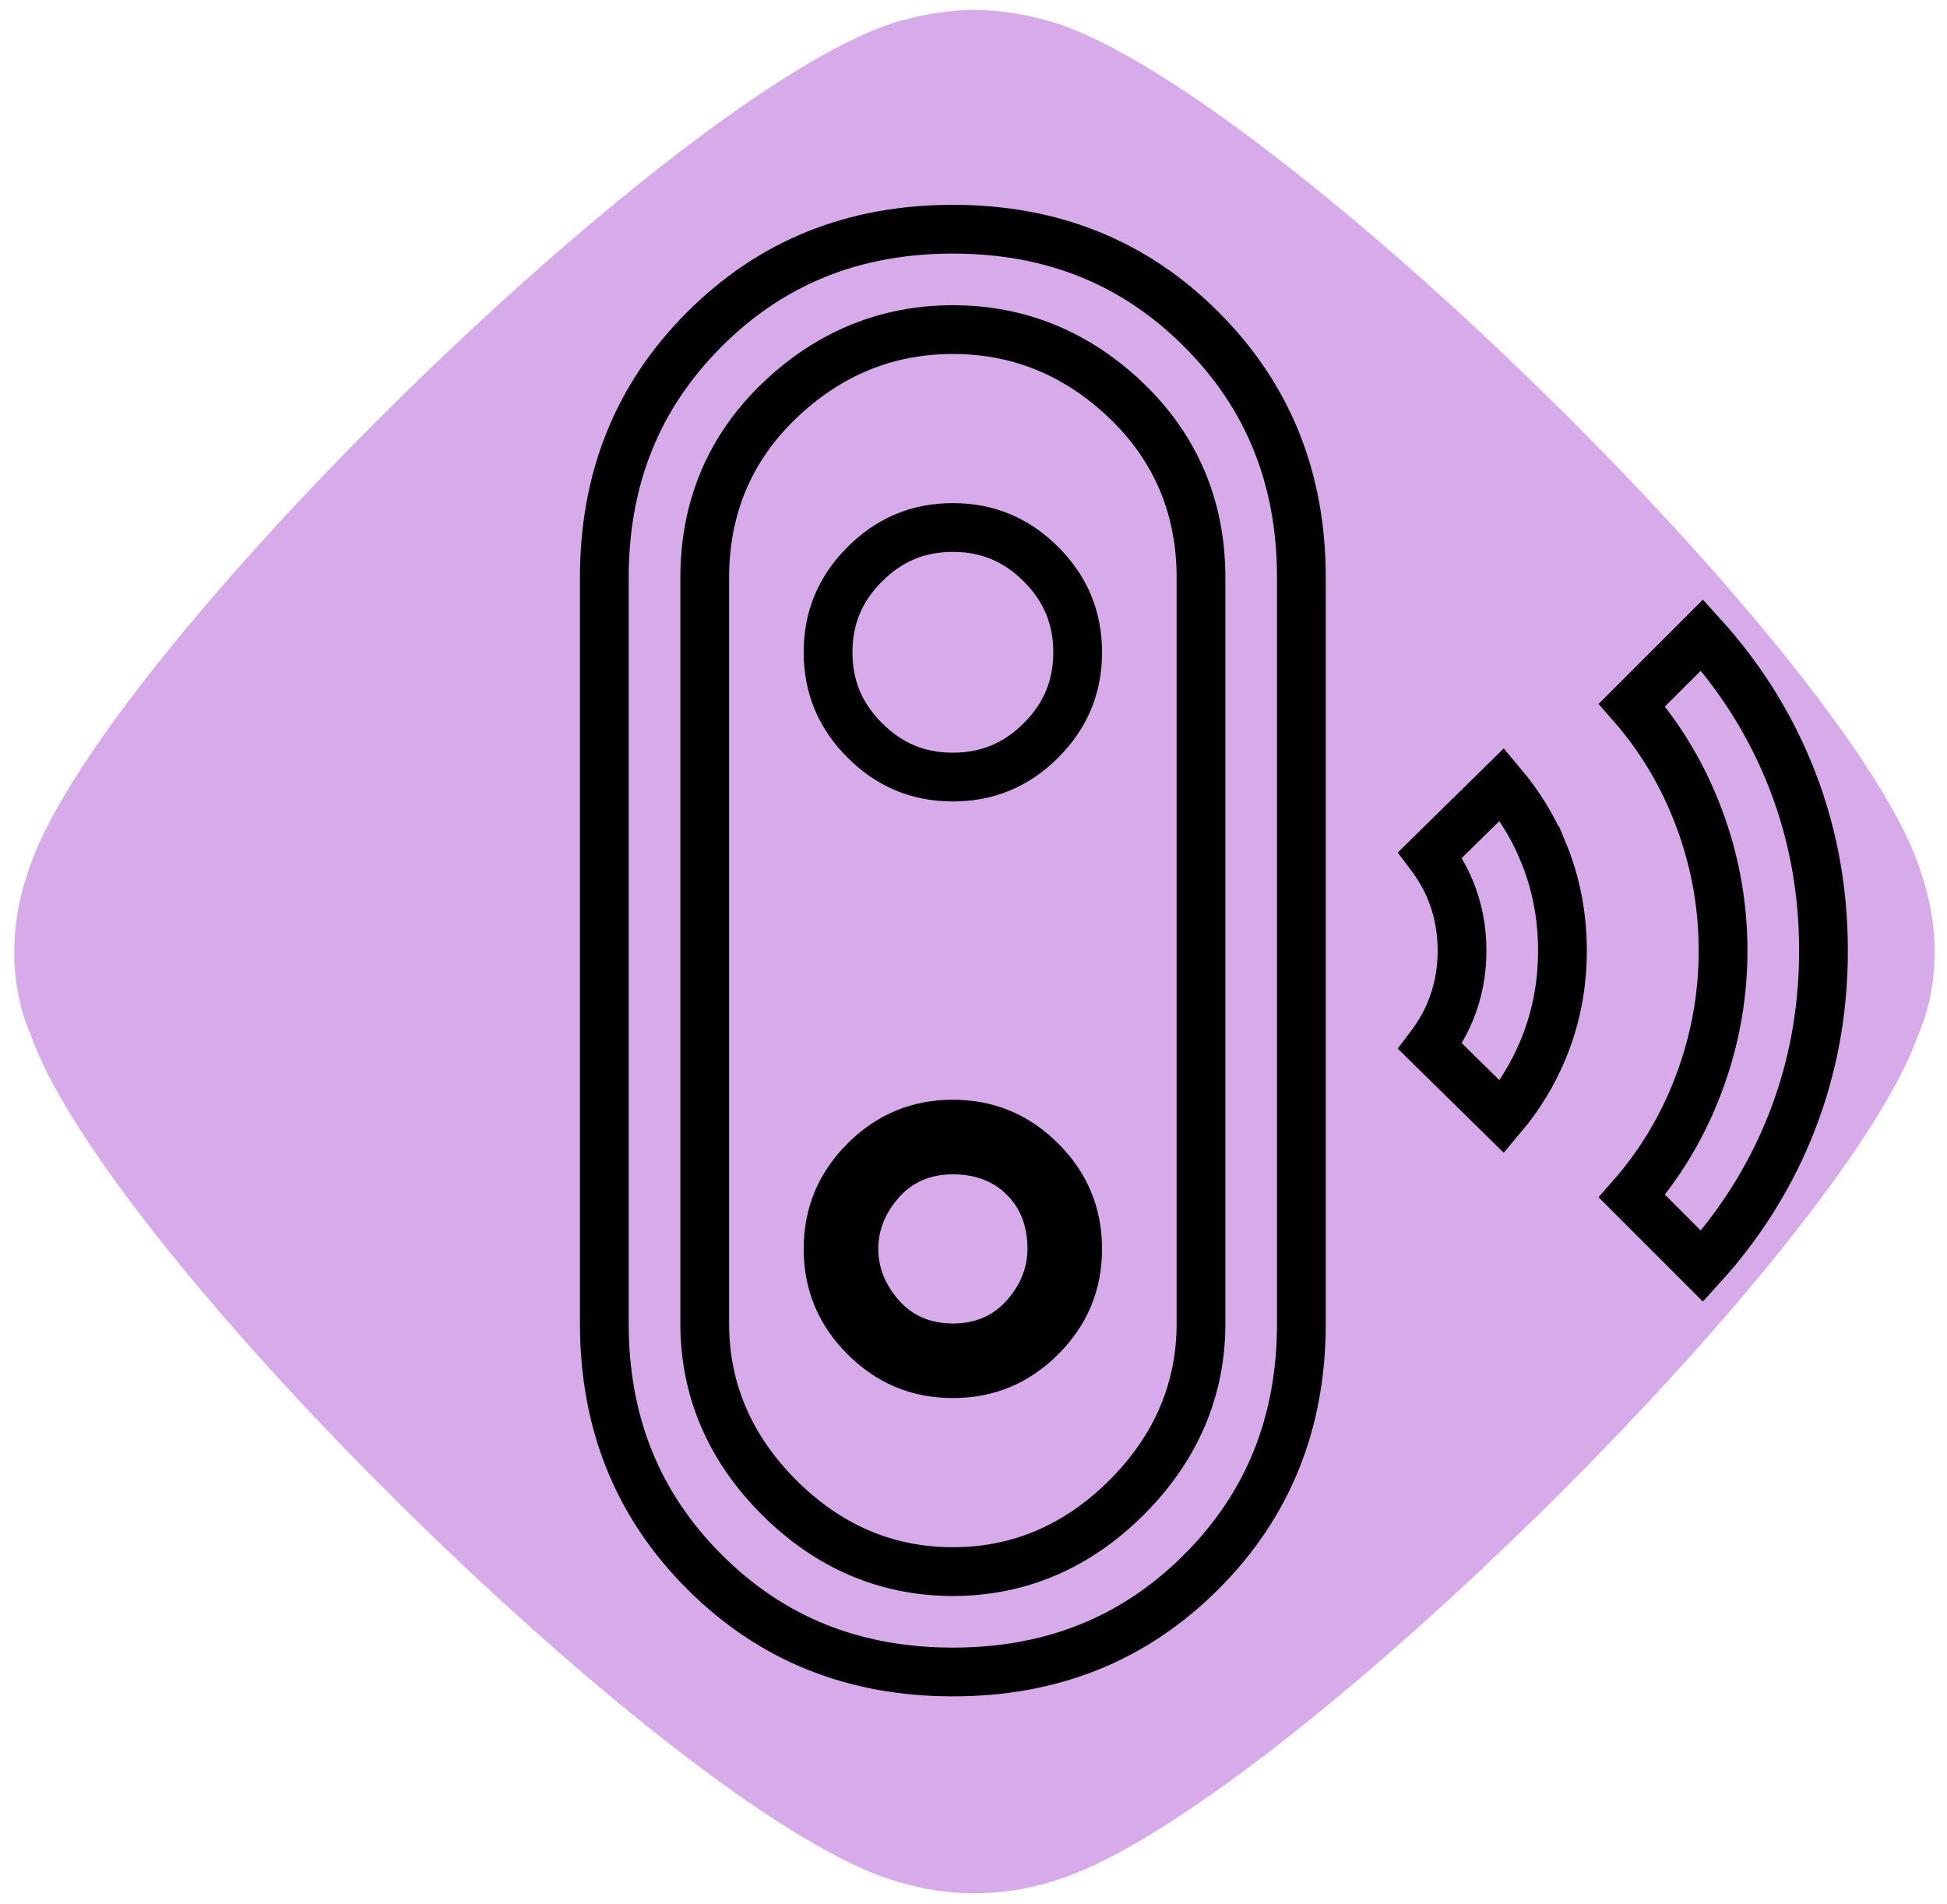 <?xml version="1.0" encoding="UTF-8"?> <svg xmlns="http://www.w3.org/2000/svg" width="91" height="89" viewBox="0 0 91 89" fill="none"> <path d="M1.285 40.849C4.245 30.945 32.379 3.476 42.236 0.936C43.313 0.637 44.425 0.476 45.544 0.457C46.662 0.476 47.774 0.637 48.851 0.936C58.708 3.476 86.842 30.945 89.802 40.849C90.662 43.331 90.64 46.11 89.647 48.383C86.051 58.61 58.993 85.169 49.164 87.944C46.809 88.683 44.278 88.683 41.923 87.944C32.094 85.17 5.036 58.61 1.44 48.383C0.447 46.108 0.425 43.329 1.285 40.849Z" fill="#D7AAE9"></path> <path d="M79.231 37.772L79.231 37.772C78.506 35.986 77.519 34.38 76.274 32.956L79.55 29.68C81.272 31.576 82.611 33.676 83.572 35.983C84.674 38.627 85.227 41.441 85.227 44.433C85.227 47.426 84.674 50.24 83.572 52.884C82.611 55.191 81.272 57.291 79.55 59.187L76.274 55.91C77.52 54.487 78.506 52.878 79.231 51.091C80.099 48.953 80.534 46.731 80.534 44.433C80.534 42.136 80.099 39.913 79.231 37.772ZM70.203 52.207L66.841 48.904C67.217 48.409 67.527 47.881 67.765 47.319L67.766 47.316C68.148 46.412 68.334 45.447 68.334 44.433C68.334 43.42 68.148 42.455 67.766 41.551L67.765 41.548C67.527 40.986 67.217 40.458 66.841 39.962L70.203 36.659C71.008 37.615 71.642 38.653 72.11 39.773L72.111 39.773C72.719 41.228 73.026 42.777 73.026 44.433C73.026 46.089 72.719 47.638 72.111 49.089L72.11 49.091C71.642 50.213 71.008 51.251 70.203 52.207ZM32.925 73.475L32.924 73.474C29.806 70.359 28.245 66.514 28.245 61.863V27.004C28.245 22.352 29.806 18.508 32.924 15.393L32.925 15.392C36.04 12.275 39.884 10.714 44.535 10.714C49.187 10.714 53.031 12.275 56.146 15.392L56.147 15.393C59.264 18.508 60.825 22.352 60.825 27.004V61.863C60.825 66.514 59.264 70.359 56.147 73.474L56.146 73.475C53.031 76.592 49.187 78.153 44.535 78.153C39.884 78.153 36.04 76.592 32.925 73.475ZM52.645 18.728L52.644 18.728C50.349 16.53 47.63 15.406 44.535 15.406C41.441 15.406 38.721 16.53 36.426 18.728L36.426 18.728C34.105 20.954 32.938 23.738 32.938 27.004V61.863C32.938 64.974 34.118 67.699 36.409 69.99C38.7 72.28 41.425 73.461 44.535 73.461C47.646 73.461 50.371 72.28 52.662 69.99C54.953 67.699 56.133 64.974 56.133 61.863V27.004C56.133 23.738 54.966 20.954 52.645 18.728ZM41.152 61.528L41.153 61.529C42.028 62.521 43.193 63.003 44.535 63.003C45.878 63.003 47.043 62.521 47.918 61.529L47.919 61.528C48.719 60.617 49.161 59.557 49.161 58.377C49.161 57.081 48.755 55.931 47.868 55.044C46.982 54.157 45.832 53.752 44.535 53.752C43.193 53.752 42.028 54.233 41.153 55.225L41.152 55.227C40.352 56.137 39.91 57.197 39.91 58.377C39.91 59.557 40.352 60.617 41.152 61.528ZM40.418 26.374L40.42 26.373C41.572 25.219 42.923 24.657 44.535 24.657C46.148 24.657 47.5 25.219 48.655 26.373C49.807 27.525 50.368 28.877 50.368 30.49C50.368 32.102 49.807 33.454 48.655 34.606C47.5 35.761 46.148 36.322 44.535 36.322C42.923 36.322 41.572 35.761 40.42 34.607L40.418 34.605C39.264 33.453 38.703 32.102 38.703 30.49C38.703 28.877 39.264 27.526 40.418 26.374ZM48.655 62.497C47.501 63.649 46.148 64.209 44.535 64.209C42.922 64.209 41.571 63.649 40.419 62.497C39.264 61.342 38.703 59.989 38.703 58.377C38.703 56.765 39.264 55.412 40.419 54.257C41.571 53.105 42.922 52.545 44.535 52.545C46.148 52.545 47.5 53.105 48.654 54.257C49.807 55.411 50.368 56.764 50.368 58.377C50.368 59.99 49.807 61.343 48.655 62.497Z" stroke="black" stroke-width="2.279"></path> </svg> 